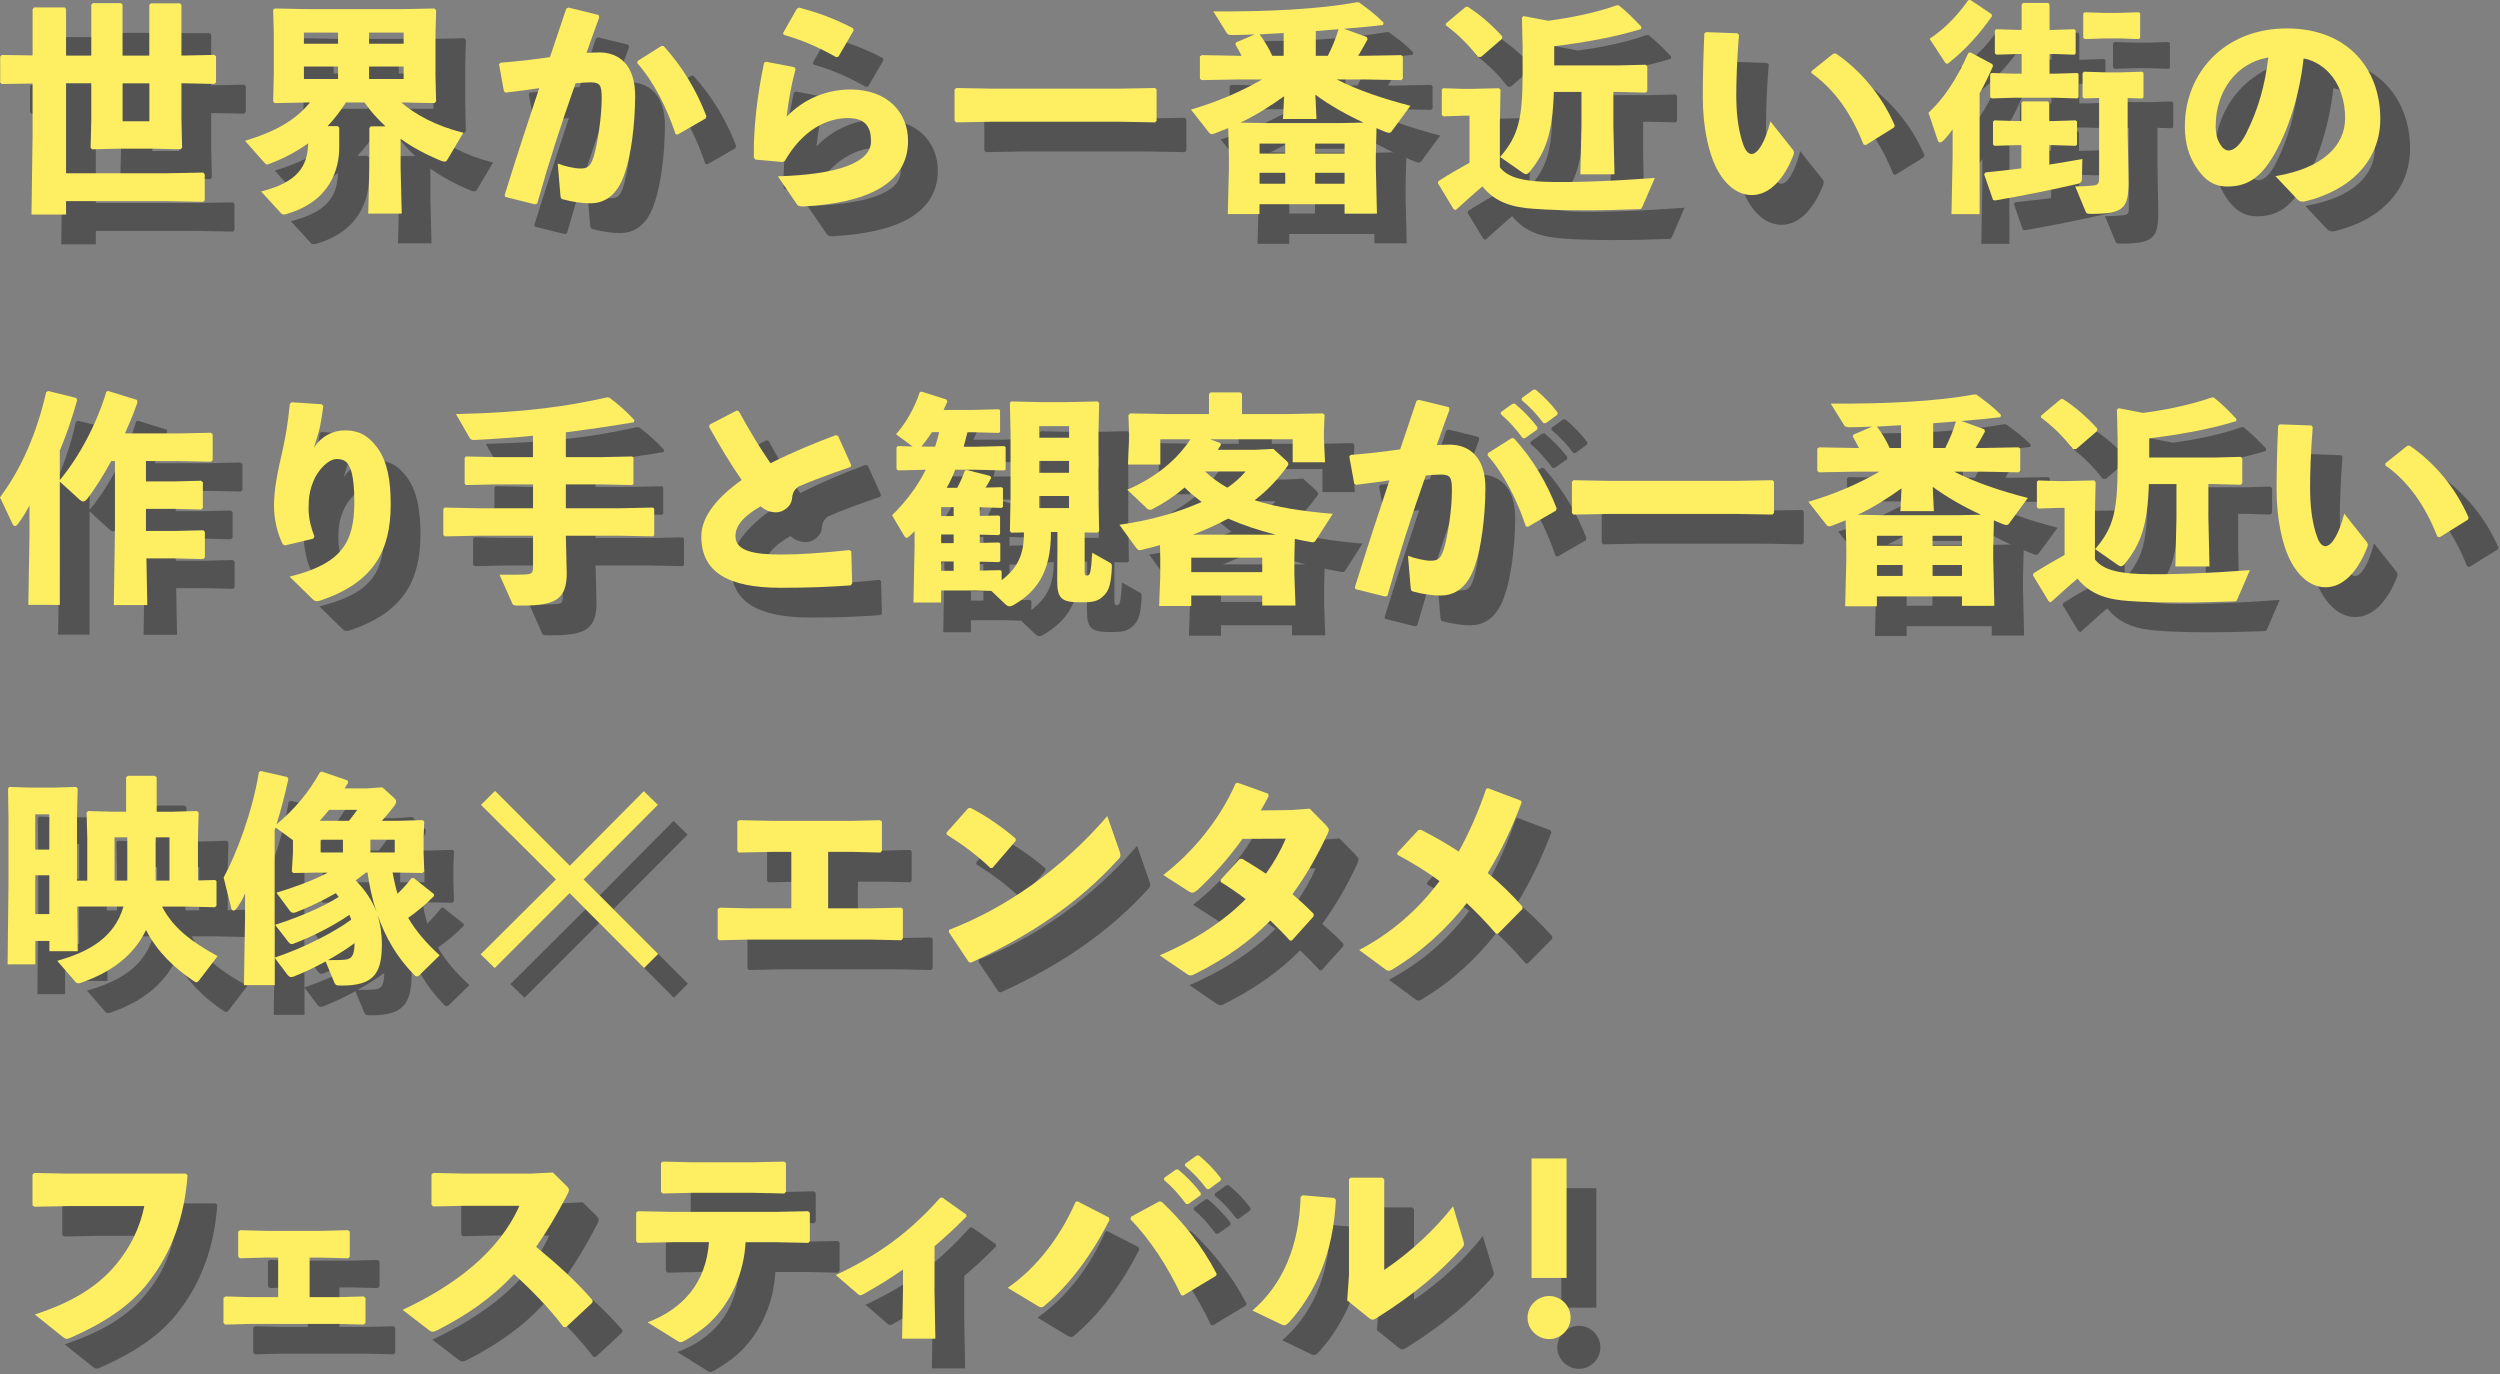 <?xml version='1.0' encoding='utf-8'?>
<ns0:svg xmlns:ns0="http://www.w3.org/2000/svg" id="_レイヤー_2" viewBox="0 0 336.05 184.73" width="336.05" height="184.73">
  <ns0:rect x="0" y="0" width="336.05" height="184.73" fill="#808080" stroke="none"/>
  <ns0:defs>
    <ns0:style>.cls-1{fill:none;}.cls-2{}.cls-3{fill:#fdef61;}</ns0:style>
  </ns0:defs>
  <ns0:g id="_コーディング">
    <ns0:rect class="cls-1" y="0" width="336.05" height="184.73" />
    <ns0:g class="cls-2" transform="translate(4.0,4.0)" opacity="0.35">
      <ns0:path d="M.24,11.29l-.21-.21v-3.48l.21-.21,4.14.06V1.23l.21-.24h4.08l.21.21v6.27h3.39V.63l.21-.21h3.78l.21.21v6.84h3.6V.66l.21-.21h3.9l.21.21v6.81l4.44-.09.21.21v3.48l-.21.21-4.44-.09v4.77l.09,3.9-.21.21-3.81-.09h-4.29l-3.78.09-.21-.21.09-3.75v-4.92h-3.39v12.1h13.48l4.95-.09.21.21v3.51l-.21.21-4.95-.09h-13.48v1.8h-4.65l.15-10.5v-7.11l-4.14.06ZM16.48,11.2v5.1h3.6v-5.1h-3.6Z" fill="#000000" stroke="none" />
      <ns0:path d="M58.53,9.81l.09,3.84-.24.21-4.44-.09c1.86,1.62,4.65,3.15,8.34,4.08l-2.19,3.69c-.09.12-.21.18-.33.18s-.27-.03-.42-.09c-2.07-.84-3.9-1.83-5.49-2.97v3.78l.15,6.27h-4.5l.15-6.27v-5.25l.21-.21h1.95c-1.05-.99-2.01-2.04-2.82-3.21h-2.49c-.72,1.14-1.53,2.19-2.46,3.18h1.35l.21.21v2.64c0,2.73-1.05,7.23-7.11,8.97-.12.03-.21.06-.3.06-.24,0-.36-.09-.45-.21l-2.64-2.88c4.98-1.26,6.24-3.42,6.33-6.48-1.59,1.14-3.3,2.04-5.13,2.73-.18.06-.3.12-.39.12-.12,0-.24-.09-.39-.27l-2.58-2.91c3.99-1.23,6.69-2.67,8.73-5.16h-.15l-4.59.09-.21-.21.09-3.84v-5.22l-.09-3.27.21-.18,4.59.09h12.31l4.56-.09.24.24-.09,3.21v5.22ZM40.85,4.38v1.5h4.59v-1.5h-4.59ZM40.85,8.94v1.68h4.59v-1.68h-4.59ZM49.61,5.88h4.65v-1.5h-4.65v1.5ZM49.61,10.62h4.65v-1.68h-4.65v1.68Z" fill="#000000" stroke="none" />
      <ns0:path d="M67.83,26.23c1.62-5.22,3.12-9.78,4.65-14.38-1.38.21-3,.42-4.5.6l-.24-.18-.66-3.63.18-.21c2.37-.18,4.59-.45,6.66-.75.72-2.07,1.41-4.2,2.19-6.51l.3-.15,4.05.99.09.33c-.63,1.71-1.2,3.3-1.71,4.77.6-.03,1.17-.06,1.74-.06,2.49,0,4.83,1.53,4.8,5.91-.03,3.96-.57,7.92-1.38,10.26-1.08,3.39-3.06,4.11-4.65,4.11-1.11,0-2.37-.18-3.69-.54-.21-.06-.3-.12-.33-.54l-.36-4.26c.96.36,2.28.66,3,.66.96,0,1.38-.18,1.83-1.59.48-1.53,1.08-5.22,1.08-7.83,0-1.8-.21-2.16-1.53-2.16-.54,0-1.23.06-1.98.12-2.01,5.7-3.51,10.35-5.16,16.18l-.33.09-3.96-.99-.09-.24ZM85.72,8.19l3.18-2.01h.3c2.55,2.79,4.47,6.06,5.76,9.45l-.12.3-3.75,2.16-.27-.06c-1.17-3.45-2.88-6.99-5.16-9.54l.06-.3Z" fill="#000000" stroke="none" />
      <ns0:path d="M103.01,8.31l3.75.72.18.27c-.6,2.19-.93,4.14-1.2,6.39,2.28-2.37,5.31-3.66,8.58-3.66,5.01,0,7.74,3.12,7.74,6.9,0,5.85-5.67,8.37-14.05,8.82-.54,0-.72-.03-.96-.39l-2.49-3.66c8.04-.24,12.52-1.83,12.52-4.71,0-1.8-.63-3.12-3.12-3.12-2.7,0-6.03,1.5-8.46,5.76l-.3.15-3.66-.33-.21-.27c-.06-4.14.48-8.46,1.38-12.76l.3-.12ZM105.26,4.44l1.86-3.27.3-.15c2.34.63,4.56,1.38,7.26,2.79l.06.3-2.04,3.51-.3.06c-2.43-1.35-4.44-2.25-7.05-3l-.09-.24Z" fill="#000000" stroke="none" />
      <ns0:path d="M128.52,16.45l-.21-.21v-4.2l.21-.21,4.98.09h16.78l4.98-.09.21.21v4.2l-.21.21-4.98-.09h-16.78l-4.98.09Z" fill="#000000" stroke="none" />
      <ns0:path d="M183.38,7.5l4.98-.09.21.21v2.94l-.21.21-4.98-.09h-3.69c2.88,1.47,6.21,2.58,9.9,3.54l-2.49,3.39c-.09.15-.21.24-.42.24-.09,0-.21-.03-.36-.09-.42-.18-.87-.33-1.29-.54l-.09,3.75v1.47l.15,6.27h-4.35v-1.26h-11.44v1.32h-4.26l.15-6.12v-1.68l-.09-3.75c-.6.24-1.2.48-1.83.72-.15.06-.27.09-.39.09-.15,0-.27-.09-.39-.24l-2.4-3.06c3.69-1.08,6.66-2.4,9.57-4.05h-3.18l-4.98.09-.21-.21v-3l.27-.15,4.92.09h.42c-.27-.54-.57-1.05-.84-1.53l.09-.27,2.52-1.08c-1.11.06-2.13.09-3.06.09-.39,0-.6-.09-.69-.24l-1.83-2.94c7.23.06,14.35-.3,19.3-1.23l.3.03c1.26.93,2.16,1.56,3.3,2.73l-.09.3c-1.53.18-3.33.36-5.25.51l3.09,1.11.09.3c-.42.78-.84,1.53-1.26,2.22h.81ZM172.61,12.94c-1.86,1.32-3.81,2.58-5.88,3.54l3.06.06h10.56l2.94-.06c-2.28-1.05-4.47-2.28-6.48-3.75l.15,3.27h-4.5l.15-3.06ZM172.55,4.44c-1.08.06-2.19.12-3.24.18.72.96,1.26,1.89,1.71,2.88h1.53v-3.06ZM169.31,19.3v1.35h3.45v-1.35h-3.45ZM169.31,23.23v1.47h3.45v-1.47h-3.45ZM176.78,20.65h3.96v-1.35h-3.96v1.35ZM176.78,24.7h3.96v-1.47h-3.96v1.47ZM178.49,7.5c.57-1.14,1.08-2.34,1.44-3.57-1.02.09-2.04.15-3.06.24v3.33h1.62Z" fill="#000000" stroke="none" />
      <ns0:path d="M220.75,27.82c-.12.3-.21.3-.54.3-2.49.09-4.95.15-7.26.15-2.61,0-4.98-.06-6.87-.21-2.61-.18-5.04-.78-6.81-3-1.14.93-2.31,2.04-3.6,3.18l-.27-.12-2.13-3.51.09-.27c1.56-.99,2.76-1.68,4.17-2.46v-6.33h-.78l-2.73.09-.21-.18v-3.42l.18-.18,2.76.09h.81l3.93-.09.21.21-.09,4.5v5.91c1.11,1.44,3.21,1.83,5.91,1.95,3.72.15,9.75-.12,14.92-.51l-1.68,3.9ZM199.08,7.65h-.42c-1.29-1.65-2.49-2.88-4.32-4.26l.03-.24,2.61-2.19.3-.06c1.74,1.14,3.12,2.31,4.65,3.99l-.03.33-2.82,2.43ZM208.87,12.37c-.18,5.46-1.02,8.01-3.27,10.74-.15.18-.3.3-.48.3-.12,0-.24-.06-.42-.18l-3.06-2.13c2.55-2.91,3.03-5.31,3.03-11.38v-3.45l-.09-3.9.21-.21,3.3.63c2.91-.36,6.54-1.11,9.21-2.07h.3c.99.78,2.01,1.77,3.03,2.88l-.03.3c-3.48,1.08-7.65,1.83-11.68,2.31v2.58h8.76l3.54-.09.21.21v3.33l-.21.21-3.54-.09h-.81v4.47l.15,6.6h-4.59l.15-6.6v-4.47h-3.72Z" fill="#000000" stroke="none" />
      <ns0:path d="M229.31,4.32l4.23.15.21.21c-.27,3.33-.36,6.3-.36,8.04,0,2.64.27,4.41.69,5.94.33,1.17.72,2.04,1.38,2.04.81,0,1.83-1.62,2.52-4.38l3,3.78c.21.27.21.42.09.75-1.2,3.12-3.15,5.37-5.58,5.37-1.95,0-3.66-1.38-4.86-3.81-.93-1.89-1.74-5.25-1.74-9.33,0-2.43.06-5.31.21-8.58l.21-.18ZM243.53,9.54l2.88-2.31.33-.06c3.36,2.28,6.21,5.67,7.95,9.69l-.09.27-3.81,2.37-.3-.09c-1.62-4.14-3.9-7.41-7.02-9.6l.06-.27Z" fill="#000000" stroke="none" />
      <ns0:path d="M266.1,28.78h-3.78l.15-7.74v-3.66c-.45.66-.81,1.08-1.32,1.59-.15.12-.27.18-.36.18-.15,0-.27-.12-.33-.33l-1.23-3.66c2.07-1.95,3.72-4.38,5.37-8.07l.3-.03,2.91,1.56.09.27c-.57,1.32-1.17,2.52-1.8,3.66v16.24ZM264.87,0l2.82,1.89.09.27c-1.83,2.61-3.69,4.59-5.76,6.24-.15.12-.24.18-.3.18-.12,0-.21-.12-.36-.33l-1.98-3.03c2.1-1.44,3.66-3.03,5.19-5.19l.3-.03ZM276.04,16.27l2.97-.09.18.15v3.12l-.18.15-2.97-.09h-.57v2.61c1.5-.24,3-.48,4.44-.75l-.06,2.79c-.03.33-.21.42-.51.54-3.06.72-7.2,1.56-11.17,2.25l-.27-.09-1.2-3.45.21-.24c1.56-.15,3.18-.33,4.8-.54v-3.12h-.75l-2.85.09-.21-.18v-3.06l.18-.18,2.88.09h.75v-2.43l.21-.21h3.36l.18.24v2.4h.57ZM276.4,9.9l2.82-.09.18.15v3.12l-.18.15-2.82-.09h-5.82l-2.85.09-.21-.18v-3.06l.18-.18,2.88.09h1.17v-2.64h-.54l-2.85.09-.21-.18v-3.06l.18-.18,2.88.09h.54V.6l.21-.21h3.36l.18.24v3.39h.51l2.82-.09.18.15v3.12l-.18.15-2.52-.09h-.81v2.64h.9ZM280.15,13.24l-.21-.18v-3.24l.18-.18,3.03.09h1.83l2.97-.09.18.15v3.3l-.18.15-1.95-.06v4.74l.12,6.54c0,3.54-.66,4.29-5.01,4.29-.6,0-.66-.06-.78-.36l-1.38-3.33c.9,0,1.89-.06,2.4-.12.63-.06.81-.24.81-.96v-10.81l-2.01.06ZM280.24,5.25l-.21-.18V1.83l.18-.18,2.88.09h1.44l2.97-.09.18.15v3.3l-.18.15-2.67-.09h-1.74l-2.85.09Z" fill="#000000" stroke="none" />
      <ns0:path d="M305.87,23.68c6.45-1.08,9.36-4.17,9.36-7.77,0-4.56-2.52-7.44-5.58-8.07-.6,5.67-2.55,10.96-4.62,13.99-1.62,2.37-3.3,3.24-5.64,3.24-1.8,0-3.09-.87-4.23-2.67-.87-1.35-1.47-3-1.47-5.43,0-7.26,5.43-13.15,13.69-13.15s12.58,5.49,12.58,12.16c0,5.46-3.84,9.6-10.2,11.11-.42.03-.63.03-.96-.3l-2.91-3.09ZM297.83,16.96c0,.99.18,1.71.51,2.28.33.6.75.99,1.23.99.69,0,1.56-.69,2.37-2.31,1.68-3.36,2.52-6.54,2.97-10.2-4.38.75-7.08,4.62-7.08,9.24Z" fill="#000000" stroke="none" />
      <ns0:path d="M8.04,64.54c2.61-3.15,4.95-7.53,6.27-11.92l.24-.06,3.87,1.2.06.33c-.45,1.32-1.05,2.76-1.68,4.17h7.32l4.23-.09.24.21v3.48l-.24.21-4.23-.09h-4.5v2.73h3.81l3.6-.09.24.21v3.45l-.24.21-3.6-.09h-3.81v2.97h3.93l3.75-.09.24.21v3.45l-.24.21-3.75-.09h-3.87l.12,6.27h-4.5l.15-10.08v-9.27h-.51c-1.02,1.89-2.13,3.66-3.21,5.07-.18.21-.36.36-.57.36-.12,0-.27-.09-.45-.24l-2.67-2.43v16.57H3.81l.15-9.27v-4.11c-.54,1.05-1.02,1.8-1.56,2.52-.15.18-.27.27-.39.27s-.24-.12-.33-.3l-1.68-3.57c2.85-3.81,4.92-8.55,6.21-14.14l.27-.15,3.75.93.15.27c-.72,2.58-1.5,4.8-2.34,6.81v3.96Z" fill="#000000" stroke="none" />
      <ns0:path d="M39.2,54.07l4.05.27.21.24c-.18,1.38-.3,2.07-.48,2.94-.21.87-.45,1.53-.78,2.64,1.02-1.53,2.52-2.31,4.2-2.31s3.03.57,4.35,2.37c1.29,1.8,1.77,4.26,1.77,7.59,0,6.21-2.28,10.47-9.36,12.88-.24.06-.42.12-.57.12-.21,0-.36-.09-.57-.27l-3.09-3.03c7.05-1.74,8.7-4.62,8.7-10.05,0-1.86-.15-3.6-.57-4.56-.36-.84-.84-1.2-1.8-1.2-1.14,0-2.58,1.53-3.15,3.03-.48,1.2-.63,2.07-.63,3.66,0,1.38.39,2.7.78,3.72l-.15.3-3.78.9-.3-.12c-.75-1.44-1.2-3.42-1.2-5.22,0-2.31.54-4.74,1.14-7.38.42-1.92.72-3.57.99-6.3l.24-.21Z" fill="#000000" stroke="none" />
      <ns0:path d="M71.64,65.11h-4.74l-4.23.09-.21-.18v-3.48l.18-.18,4.26.09h4.74v-2.88c-2.4.24-4.92.42-7.8.57-.39.03-.6-.09-.69-.24l-1.86-3.24c9.57-.21,15.07-1.08,20.35-2.25l.3.06c1.11.84,2.19,1.74,3.33,3l-.09.3c-3.45.57-6.33.99-9.12,1.35v3.33h4.65l4.26-.09.18.15v3.54l-.18.15-4.26-.09h-4.65v3.21h7.14l4.56-.09.18.15v3.57l-.18.15-4.56-.09h-7.14l.12,5.04c0,3.48-1.5,4.35-5.94,4.35h-.63c-.6,0-.66-.06-.78-.36l-1.68-3.78c1.41,0,3.18,0,3.69-.06.63-.06.81-.24.81-.96v-4.23h-7.32l-4.53.09-.21-.18v-3.51l.18-.18,4.56.09h7.32v-3.21Z" fill="#000000" stroke="none" />
      <ns0:path d="M114.38,78.68c-2.76.21-5.67.33-9.45.33-7.2,0-10.66-2.19-10.66-6.9,0-2.73,2.25-5.34,5.43-7.59-1.47-2.1-3.06-4.74-4.38-7.14l.06-.3,3.63-1.89.3.09c1.32,2.4,2.82,4.92,4.26,6.99,2.73-1.38,5.79-2.67,8.79-3.78l.3.12,1.77,3.93-.12.24c-2.61.87-5.28,1.89-7.02,2.64-.48.39-.75.78-.81,1.5-.09,1.2-1.23,1.95-2.16,1.95-.81,0-1.47-.3-2.07-.81-2.34,1.35-3.39,2.61-3.39,4.02,0,2.01,2.55,2.46,6.09,2.46,2.64,0,5.58-.21,9.24-.6l.24.18.12,4.29-.18.27Z" fill="#000000" stroke="none" />
      <ns0:path d="M134.25,69.29l.18.15v2.34l-.18.15-2.55-.06v1.11l2.58-.06.18.15v2.34l-.18.15-2.58-.06v1.2l2.76-.06.18.15v1.2c2.16-1.65,3-3.45,3-6.36v-.06l-1.71.03-.18-.21.09-4.44v-8.79l-.09-3.99.18-.21,3.75.09h3.84l4.02-.09.21.21-.09,3.99v8.79l.09,4.44-.21.21-1.74-.03v5.22c0,.51.09.57.33.57.42,0,.51-.36.69-3.06l2.34,1.32c.3.15.3.27.3.57-.09,2.13-.36,3.15-1.02,3.81-.87.87-1.47.96-3.24.96-2.61,0-3.09-.57-3.09-2.97l.03-4.26v-2.22h-.87v.12c0,5.43-2.07,8.01-5.07,9.72-.18.09-.33.15-.48.15-.21,0-.39-.09-.66-.36l-1.8-1.71-2.16-.06h-4.59v1.62h-3.72l.15-7.5v-2.1l-.63.63c-.18.18-.33.27-.45.27s-.21-.09-.3-.24l-1.65-2.79c1.92-1.89,3.42-3.87,4.53-6.12l-3.72.09-.21-.18v-2.91l.18-.18,1.98.06-2.22-1.65c1.35-1.53,2.49-3.54,3.18-5.64l.24-.09,3.33,1.05.15.27c-.18.39-.33.78-.51,1.14h3.9l3.54-.09.15.15v2.88l-.15.15-3.54-.09h-.69c-.18.66-.33,1.29-.51,1.95h1.5l3.96-.09.18.15v2.97l-.18.15-3.96-.09h-2.61c-.36.81-.72,1.65-1.17,2.43h1.41c.39-.72.72-1.47,1.02-2.28l.27-.12,3.15.81.12.27c-.21.42-.48.87-.75,1.29l2.16-.06.18.15v2.49l-.18.15-2.94-.09v1.17l2.55-.06ZM125.28,58.09c-.45.66-.9,1.32-1.44,1.92l.81.03h1.05c.21-.63.39-1.29.54-1.95h-.96ZM128.19,68.17h-1.68v1.2h1.68v-1.2ZM126.51,71.84v1.17h1.68v-1.17h-1.68ZM128.19,76.73v-1.26h-1.68v1.26h1.68ZM143.71,57.28h-4.02v1.56h4.02v-1.56ZM139.68,61.96v1.59h4.02v-1.59h-4.02ZM139.68,68.29h4.02v-1.62h-4.02v1.62Z" fill="#000000" stroke="none" />
      <ns0:path d="M164.03,59.56l.09.24c-.15.21-.27.45-.42.66h5.07l2.4-.12,1.8,1.65c.12.12.21.24.21.39,0,.09-.06.21-.18.36-1.44,1.95-2.79,3.3-4.35,4.5,2.94.96,6.54,1.5,10.5,1.83l-2.25,3.51c-.18.27-.27.36-.6.3-.78-.15-1.53-.27-2.25-.45l-.06,2.55v2.28l.15,4.14h-4.47v-1.35h-9.54v1.41h-4.32l.15-3.99v-2.49l-.03-1.71c-.84.24-1.68.45-2.52.66-.36.09-.51-.06-.72-.33l-2.22-3.06c4.44-.63,7.95-1.71,11.05-3.06-.78-.6-1.56-1.23-2.28-1.95-1.32,1.14-2.76,2.1-4.35,2.91-.12.06-.21.09-.33.09-.15,0-.3-.09-.45-.24l-2.58-2.46c4.08-1.77,6.75-4.17,8.49-6.78h-4.05v3.39h-4.35l.15-3.21v-.9l-.09-2.55.27-.21,4.92.09h5.64v-2.7l.21-.21h4.02l.21.21v2.7h5.91l4.95-.09.24.21-.09,2.28v.87l.15,3.21h-4.35v-3.09h-11.1l1.38.51ZM169.67,76.91v-1.95h-9.54v1.95h9.54ZM171.5,71.87c-2.19-.54-4.35-1.26-6.42-2.16-1.53.84-3.12,1.53-4.74,2.16h11.17ZM161.98,63.37c.9.87,1.92,1.56,3,2.19.93-.63,1.77-1.38,2.46-2.19h-5.46Z" fill="#000000" stroke="none" />
      <ns0:path d="M182.12,78.95c1.62-5.22,3.12-9.78,4.65-14.38-1.38.21-3,.42-4.5.6l-.24-.18-.66-3.63.18-.21c2.37-.18,4.59-.45,6.66-.75.72-2.07,1.41-4.2,2.19-6.51l.3-.15,4.05.99.09.33c-.63,1.71-1.2,3.3-1.71,4.77.6-.03,1.17-.06,1.74-.06,2.49,0,4.83,1.53,4.8,5.91-.03,3.96-.57,7.92-1.38,10.26-1.08,3.39-3.06,4.11-4.65,4.11-1.11,0-2.37-.18-3.69-.54-.21-.06-.3-.12-.33-.54l-.36-4.26c.96.36,2.28.66,3,.66.96,0,1.38-.18,1.83-1.59.48-1.53,1.08-5.22,1.08-7.83,0-1.8-.21-2.16-1.53-2.16-.54,0-1.23.06-1.98.12-2.01,5.7-3.51,10.35-5.16,16.18l-.33.09-3.96-.99-.09-.24ZM200.01,60.91l3.18-2.01h.3c2.55,2.79,4.47,6.06,5.76,9.45l-.12.3-3.75,2.16-.27-.06c-1.17-3.45-2.88-6.99-5.16-9.54l.06-.3ZM201.75,55.39l1.56-1.11.3-.03c1.11.93,2.16,1.98,3.06,3.18l-.03.3-1.65,1.17h-.3c-.93-1.23-1.77-2.22-2.97-3.24l.03-.27ZM204.57,53.5l1.53-1.11.3-.03c1.11.93,2.07,1.89,2.97,3.09l-.03.3-1.56,1.14h-.3c-.93-1.23-1.74-2.1-2.94-3.12l.03-.27Z" fill="#000000" stroke="none" />
      <ns0:path d="M211.51,69.17l-.21-.21v-4.2l.21-.21,4.98.09h16.78l4.98-.09.21.21v4.2l-.21.21-4.98-.09h-16.78l-4.98.09Z" fill="#000000" stroke="none" />
      <ns0:path d="M266.37,60.22l4.98-.09.21.21v2.94l-.21.21-4.98-.09h-3.69c2.88,1.47,6.21,2.58,9.9,3.54l-2.49,3.39c-.09.15-.21.24-.42.24-.09,0-.21-.03-.36-.09-.42-.18-.87-.33-1.29-.54l-.09,3.75v1.47l.15,6.27h-4.35v-1.26h-11.44v1.32h-4.26l.15-6.12v-1.68l-.09-3.75c-.6.24-1.2.48-1.83.72-.15.06-.27.09-.39.09-.15,0-.27-.09-.39-.24l-2.4-3.06c3.69-1.08,6.66-2.4,9.57-4.05h-3.18l-4.98.09-.21-.21v-3l.27-.15,4.92.09h.42c-.27-.54-.57-1.05-.84-1.53l.09-.27,2.52-1.08c-1.11.06-2.13.09-3.06.09-.39,0-.6-.09-.69-.24l-1.83-2.94c7.23.06,14.35-.3,19.3-1.23l.3.03c1.26.93,2.16,1.56,3.3,2.73l-.09.3c-1.53.18-3.33.36-5.25.51l3.09,1.11.09.3c-.42.78-.84,1.53-1.26,2.22h.81ZM255.6,65.65c-1.86,1.32-3.81,2.58-5.88,3.54l3.06.06h10.56l2.94-.06c-2.28-1.05-4.47-2.28-6.48-3.75l.15,3.27h-4.5l.15-3.06ZM255.54,57.16c-1.08.06-2.19.12-3.24.18.72.96,1.26,1.89,1.71,2.88h1.53v-3.06ZM252.3,72.02v1.35h3.45v-1.35h-3.45ZM252.3,75.95v1.47h3.45v-1.47h-3.45ZM259.77,73.37h3.96v-1.35h-3.96v1.35ZM259.77,77.42h3.96v-1.47h-3.96v1.47ZM261.48,60.22c.57-1.14,1.08-2.34,1.44-3.57-1.02.09-2.04.15-3.06.24v3.33h1.62Z" fill="#000000" stroke="none" />
      <ns0:path d="M300.74,80.54c-.12.3-.21.3-.54.3-2.49.09-4.95.15-7.26.15-2.61,0-4.98-.06-6.87-.21-2.61-.18-5.04-.78-6.81-3-1.14.93-2.31,2.04-3.6,3.18l-.27-.12-2.13-3.51.09-.27c1.56-.99,2.76-1.68,4.17-2.46v-6.33h-.78l-2.73.09-.21-.18v-3.42l.18-.18,2.76.09h.81l3.93-.09.21.21-.09,4.5v5.91c1.11,1.44,3.21,1.83,5.91,1.95,3.72.15,9.75-.12,14.92-.51l-1.68,3.9ZM279.07,60.37h-.42c-1.29-1.65-2.49-2.88-4.32-4.26l.03-.24,2.61-2.19.3-.06c1.74,1.14,3.12,2.31,4.65,3.99l-.03.33-2.82,2.43ZM288.85,65.08c-.18,5.46-1.02,8.01-3.27,10.74-.15.18-.3.3-.48.3-.12,0-.24-.06-.42-.18l-3.06-2.13c2.55-2.91,3.03-5.31,3.03-11.38v-3.45l-.09-3.9.21-.21,3.3.63c2.91-.36,6.54-1.11,9.21-2.07h.3c.99.78,2.01,1.77,3.03,2.88l-.03.3c-3.48,1.08-7.65,1.83-11.68,2.31v2.58h8.76l3.54-.09.21.21v3.33l-.21.21-3.54-.09h-.81v4.47l.15,6.6h-4.59l.15-6.6v-4.47h-3.72Z" fill="#000000" stroke="none" />
      <ns0:path d="M306.44,57.04l4.23.15.21.21c-.27,3.33-.36,6.3-.36,8.04,0,2.64.27,4.41.69,5.94.33,1.17.72,2.04,1.38,2.04.81,0,1.83-1.62,2.52-4.38l3,3.78c.21.27.21.42.09.75-1.2,3.12-3.15,5.37-5.58,5.37-1.95,0-3.66-1.38-4.86-3.81-.93-1.89-1.74-5.25-1.74-9.33,0-2.43.06-5.31.21-8.58l.21-.18ZM320.67,62.26l2.88-2.31.33-.06c3.36,2.28,6.21,5.67,7.95,9.69l-.09.27-3.81,2.37-.3-.09c-1.62-4.14-3.9-7.41-7.02-9.6l.06-.27Z" fill="#000000" stroke="none" />
      <ns0:path d="M4.59,157.67l4.56.09h15.82l.24.21c-.39,5.46-2.07,10.38-5.34,14.5-2.37,3.03-5.76,5.31-10.32,7.32-.27.12-.42.18-.57.18-.18,0-.33-.09-.63-.33l-3.66-2.94c5.13-1.71,8.46-3.78,10.93-6.75,1.92-2.34,3.18-4.89,3.78-7.83h-10.17l-4.59.09-.27-.18v-4.14l.24-.21Z" fill="#000000" stroke="none" />
      <ns0:path d="M45.47,174.36l3.42-.09.24.21v3.33l-.21.24-3.51-.09h-11.62l-3.54.09-.21-.24v-3.36l.27-.18,3.39.09h3.69v-5.31h-1.89l-3.27.09-.21-.24v-3.36l.27-.18,3.48.09h7.5l3.51-.09.24.21v3.33l-.21.24-3.51-.09h-1.68v5.31h3.84Z" fill="#000000" stroke="none" />
      <ns0:path d="M75.75,178.38c-1.98-2.61-4.41-5.07-6.66-7.11-3.03,3.27-6.33,5.49-10.29,7.53-.3.15-.51.21-.66.21-.18,0-.3-.09-.48-.21l-3.54-2.73c6.9-3.21,12.94-7.74,15.7-13.99h-7.14l-4.47.09-.21-.24v-4.08l.27-.18,4.5.09h8.49l3.06-.15,1.83,1.8c.21.21.33.36.33.54s-.09.39-.27.72c-1.38,2.67-2.76,4.95-4.14,6.93,2.85,2.37,5.1,4.35,7.59,7.17l-.03.33-3.54,3.3-.33-.03Z" fill="#000000" stroke="none" />
      <ns0:path d="M90.25,166.98l-4.53.09-.21-.24v-3.81l.24-.21,4.47.09h14.17l4.23-.09.24.21v3.81l-.21.24-4.26-.09h-4.17c-.21,4.05-1.86,8.01-4.83,10.83-1.02.96-2.16,1.71-3.39,2.43-.24.12-.36.18-.51.18s-.33-.09-.63-.3l-3.81-2.37c4.74-1.8,7.86-5.31,8.25-10.78h-5.04ZM101.36,160.34h-8.31l-3.99.09-.21-.24v-3.87l.27-.18,3.69.09h8.52l4.08-.09.24.21v3.84l-.21.24-4.08-.09Z" fill="#000000" stroke="none" />
      <ns0:path d="M125.61,173.1l.12,6.84h-4.47l.12-6.69v-2.61c-1.56,1.11-3.21,2.13-5.34,3.33-.45.21-.51.18-.84-.12l-2.85-2.46c5.82-2.73,9.99-5.82,14.02-10.38l.3-.03,3.21,2.28.03.27c-1.56,1.59-3,2.88-4.29,3.99v5.58Z" fill="#000000" stroke="none" />
      <ns0:path d="M149.14,163.98c-2.43,4.8-5.52,8.88-8.73,11.53-.18.15-.3.21-.45.21s-.27-.06-.48-.18l-4.02-2.43c3.9-2.7,7.08-6.87,9.12-11.56l.27-.06,4.2,2.16.09.33ZM152.02,163.56l3.81-2.07.33.06c2.79,2.61,5.4,5.88,7.38,9.66l-.06.27-4.44,2.67-.27-.06c-1.89-3.99-4.14-7.41-6.81-10.2l.06-.33ZM156.49,158.33l1.56-1.11.3-.03c1.11.93,2.16,1.98,3.06,3.18l-.03.3-1.65,1.17h-.3c-.93-1.23-1.77-2.22-2.97-3.24l.03-.27ZM159.31,156.44l1.53-1.11.3-.03c1.11.93,2.07,1.89,2.97,3.09l-.03.3-1.56,1.14h-.3c-.93-1.23-1.74-2.1-2.94-3.12l.03-.27Z" fill="#000000" stroke="none" />
      <ns0:path d="M168.35,176.16c4.02-3.45,6.27-8.55,6.48-15.28l.27-.21,4.23.36.24.24c-.33,7.14-2.76,12.55-6.27,16.45-.3.3-.45.42-.66.42-.12,0-.27-.03-.48-.15l-3.81-1.83ZM186.08,170.7c3.6-2.43,6.81-5.46,9.24-8.55l1.32,4.41c.09.3.15.51.15.66,0,.21-.09.33-.27.54-2.91,3.21-6.18,6.06-11.35,9.33-.33.21-.51.3-.69.3-.15,0-.27-.09-.48-.24l-2.91-2.34.24-3.39v-12.91l.24-.21h4.26l.24.24v12.16Z" fill="#000000" stroke="none" />
      <ns0:path d="M211.12,177.12c0,1.59-1.32,2.88-2.88,2.88s-2.91-1.29-2.91-2.88,1.32-2.91,2.91-2.91,2.88,1.32,2.88,2.91ZM210.58,171.78h-4.71v-16.06h4.71v16.06Z" fill="#000000" stroke="none" />
      <ns0:path d="M26.83,131.7c-.18.24-.3.33-.45.33-.12,0-.24-.09-.42-.21-2.49-1.68-4.86-3.9-6.33-6.81-1.65,3.45-4.71,5.7-8.79,7.11-.12.03-.21.06-.33.06s-.24-.06-.36-.18l-2.46-2.85c4.29-1.2,7.68-3.12,8.91-7.29h-6.21l.06,6h-3.81v-1.38h-1.89v3.15H1.02l.12-10.71v-9.03l-.06-3.9.15-.21,2.76.09h3.24l3-.09.21.21-.09,3.9v8.49h1.38v-5.73l-.09-3.42.21-.21,3.24.09h1.86v-4.62l.24-.21h3.6l.27.21v4.62h2.13l3.3-.09.21.21-.09,3.42v5.7l2.31-.06.18.15v3.3l-.21.21-3.93-.09h-3.18c1.5,2.91,4.02,4.77,7.47,6.66l-2.43,3.18ZM6.63,109.46h-1.89v4.74h1.89v-4.74ZM6.63,117.65h-1.89v5.22h1.89v-5.22ZM17.11,112.55h-1.71v5.82h1.71v-5.82ZM22.78,118.37v-5.82h-1.86v5.82h1.86Z" fill="#000000" stroke="none" />
      <ns0:path d="M56.52,130.95c-.21.21-.36.3-.48.3-.15,0-.27-.09-.45-.3-2.22-2.25-3.81-5.01-4.83-7.95.36,1.17.57,2.46.57,4.02,0,4.17-1.41,5.46-5.46,5.46-.63,0-.78-.03-.96-.48l-1.14-2.76c-1.47.81-2.97,1.5-4.32,2.04-.12.03-.21.06-.3.06-.18,0-.33-.09-.48-.27l-1.74-2.31v3.66h-4.14l.15-9.27v-3.06c-.33.81-.6,1.26-1.14,2.01-.15.21-.3.3-.42.3-.15,0-.24-.12-.3-.33l-1.02-4.11c1.74-3.21,3.87-8.82,4.74-14.17l.24-.15,3.57.81.15.27c-.48,2.22-1.02,4.23-1.59,6.09,2.4-2.01,4.23-4.14,5.85-7.02l.27-.06,3.42,1.17.09.33c-.18.27-.33.51-.48.75h2.97l2.1-.15,1.53,1.38c.21.18.33.33.33.54s-.12.42-.33.69c-.54.69-1.05,1.32-1.59,1.89h2.31l3.18-.09.21.18-.09,2.13v2.13l.09,2.43-.24.24-3.36-.06h-.66c.18.96.39,1.92.66,2.85.69-.66,1.32-1.35,1.89-2.1l.27-.03,2.76,2.19-.03.27c-1.2,1.2-2.34,2.13-3.45,2.91,1.05,1.8,2.43,3.39,4.23,5.04l-2.58,2.52ZM42.92,117.29l-3.48.06-.21-.21.15-2.52v-1.68l-2.34-1.71c-.03.12-.09.24-.12.36v17.14c2.01-.69,3.96-1.5,5.85-2.46,1.53-.78,3.03-1.62,4.44-2.64-.06-.21-.15-.45-.24-.66-2.37,1.62-5.13,2.97-7.41,3.84-.12.06-.24.09-.33.09-.18,0-.33-.09-.48-.3l-1.77-2.28c3.42-1.11,6.45-2.43,8.55-3.75-.12-.18-.27-.36-.39-.51-1.8,1.02-3.69,1.92-5.25,2.52-.18.09-.33.12-.48.12-.18,0-.3-.09-.45-.27l-1.8-2.43c2.55-.78,4.92-1.65,6.9-2.7h-1.14ZM46.91,110.33c.45-.54.81-1.05,1.11-1.47h-3.78c-.42.51-.81.99-1.26,1.47h3.93ZM46.1,112.88h-3v1.71h3v-1.71ZM46.34,129c.9-.09,1.29-.45,1.32-2.22-1.14.84-2.34,1.59-3.57,2.28.9,0,1.74,0,2.25-.06ZM49.19,117.29c-.45.36-.93.72-1.38,1.05,1.2,1.23,2.22,2.67,2.82,4.29-.6-1.74-.96-3.54-1.23-5.34h-.21ZM49.79,114.59h3.27v-1.71h-3.27v1.71Z" fill="#000000" stroke="none" />
      <ns0:path d="M64.65,108.2l1.89-1.89,10.06,10.06,9.94-10.02,1.89,1.84-9.98,10.02,10.02,10.02-1.89,1.89-10.02-10.06-10.06,10.06-1.89-1.84,10.11-10.06-10.06-10.02Z" fill="#000000" stroke="none" />
      <ns0:path d="M96.47,126.15v-3.96l.27-.18,3.9.09h5.73v-7.59h-2.58l-4.47.09-.21-.24v-3.93l.27-.18,4.44.09h10.65l3.81-.09.27.18v3.93l-.21.24-3.72-.09h-3.3v7.59h5.61l4.17-.09.27.18v3.96l-.21.24-4.11-.09h-16.36l-4.02.09-.21-.24Z" fill="#000000" stroke="none" />
      <ns0:path d="M127.23,111.92l2.91-3.27.3-.06c1.8.9,4.2,2.49,6.09,4.14v.3l-3.12,3.63-.27.03c-1.8-1.74-3.81-3.21-5.88-4.5l-.03-.27ZM150.49,114.41c.09.24.12.42.12.57,0,.21-.09.33-.3.54-5.34,5.88-11.86,10.26-19.78,13.87l-.3-.06-2.7-4.05.06-.3c7.44-2.85,15.13-8.13,21.25-15.28l1.65,4.71Z" fill="#000000" stroke="none" />
      <ns0:path d="M178.29,110.99c.21.24.33.36.33.54,0,.12-.03.27-.15.51-1.41,3.06-3,5.79-4.74,8.16.96.81,1.92,1.68,2.85,2.64v.33l-2.91,3.24-.27.03c-.87-.96-1.74-1.83-2.64-2.7-2.73,2.79-6,5.1-10.11,7.17-.27.15-.45.21-.57.21-.21,0-.39-.09-.69-.3l-3.51-2.4c4.83-2.07,8.67-4.65,11.56-7.56-1.02-.78-2.13-1.56-3.36-2.31v-.3l2.55-2.79.33-.03c1.11.66,2.19,1.32,3.21,2.01,1.05-1.47,1.98-3.09,2.67-4.71l-5.82.03c-1.95,2.7-4.02,5.01-6.12,6.93-.57.42-.72.39-1.26.03l-3.27-2.1c3.99-3.09,7.59-7.44,9.72-12.31l.3-.09,4.08,1.47.06.33c-.33.66-.69,1.29-1.05,1.92l4.11-.06,2.46-.18,2.25,2.28Z" fill="#000000" stroke="none" />
      <ns0:path d="M190.98,111.53c1.83.93,3.51,1.89,5.1,2.94,1.41-2.55,2.64-5.34,3.69-8.43l.24-.09,4.44,1.68.09.24c-1.26,3.36-2.76,6.54-4.56,9.48,1.68,1.38,3.24,2.88,4.65,4.5l.03.33-3.3,3.33h-.27c-1.26-1.47-2.55-2.82-3.93-4.11-2.73,3.48-6.03,6.54-10.05,8.94-.15.09-.3.15-.42.15-.15,0-.33-.06-.54-.24l-3.45-2.55c4.32-2.28,7.89-5.37,10.8-9.27-1.68-1.23-3.54-2.4-5.67-3.54v-.27l2.82-3.03.33-.06Z" fill="#000000" stroke="none" />
    </ns0:g>
    <ns0:g class="cls-2">
      <ns0:path class="cls-3" d="M.24,11.29l-.21-.21v-3.48l.21-.21,4.14.06V1.23l.21-.24h4.08l.21.21v6.27h3.39V.63l.21-.21h3.78l.21.21v6.84h3.6V.66l.21-.21h3.9l.21.21v6.81l4.44-.09.21.21v3.48l-.21.21-4.44-.09v4.77l.09,3.9-.21.21-3.81-.09h-4.29l-3.78.09-.21-.21.09-3.75v-4.92h-3.39v12.1h13.48l4.95-.09.21.21v3.51l-.21.21-4.95-.09h-13.48v1.8h-4.65l.15-10.5v-7.11l-4.14.06ZM16.48,11.2v5.1h3.6v-5.1h-3.6Z" />
      <ns0:path class="cls-3" d="M58.53,9.81l.09,3.84-.24.21-4.44-.09c1.86,1.62,4.65,3.15,8.34,4.08l-2.19,3.69c-.09.12-.21.18-.33.18s-.27-.03-.42-.09c-2.07-.84-3.9-1.83-5.49-2.97v3.78l.15,6.27h-4.5l.15-6.27v-5.25l.21-.21h1.95c-1.05-.99-2.01-2.04-2.82-3.21h-2.49c-.72,1.14-1.53,2.19-2.46,3.18h1.35l.21.21v2.64c0,2.73-1.05,7.23-7.11,8.97-.12.03-.21.06-.3.06-.24,0-.36-.09-.45-.21l-2.64-2.88c4.98-1.26,6.24-3.42,6.33-6.48-1.59,1.14-3.3,2.04-5.13,2.73-.18.06-.3.12-.39.12-.12,0-.24-.09-.39-.27l-2.58-2.91c3.99-1.23,6.69-2.67,8.73-5.16h-.15l-4.59.09-.21-.21.09-3.84v-5.22l-.09-3.27.21-.18,4.59.09h12.31l4.56-.09.24.24-.09,3.21v5.22ZM40.85,4.38v1.5h4.59v-1.5h-4.59ZM40.85,8.94v1.68h4.59v-1.68h-4.59ZM49.61,5.88h4.65v-1.5h-4.65v1.5ZM49.61,10.62h4.65v-1.68h-4.65v1.68Z" />
      <ns0:path class="cls-3" d="M67.83,26.23c1.62-5.22,3.12-9.78,4.65-14.38-1.38.21-3,.42-4.5.6l-.24-.18-.66-3.63.18-.21c2.37-.18,4.59-.45,6.66-.75.72-2.07,1.41-4.2,2.19-6.51l.3-.15,4.05.99.09.33c-.63,1.71-1.2,3.3-1.71,4.77.6-.03,1.17-.06,1.74-.06,2.49,0,4.83,1.53,4.8,5.91-.03,3.96-.57,7.92-1.38,10.26-1.08,3.39-3.06,4.11-4.65,4.11-1.11,0-2.37-.18-3.69-.54-.21-.06-.3-.12-.33-.54l-.36-4.26c.96.36,2.28.66,3,.66.96,0,1.38-.18,1.83-1.59.48-1.53,1.08-5.22,1.08-7.83,0-1.8-.21-2.16-1.53-2.16-.54,0-1.23.06-1.98.12-2.01,5.7-3.51,10.35-5.16,16.18l-.33.09-3.96-.99-.09-.24ZM85.72,8.19l3.18-2.01h.3c2.55,2.79,4.47,6.06,5.76,9.45l-.12.3-3.75,2.16-.27-.06c-1.17-3.45-2.88-6.99-5.16-9.54l.06-.3Z" />
      <ns0:path class="cls-3" d="M103.01,8.31l3.75.72.18.27c-.6,2.19-.93,4.14-1.2,6.39,2.28-2.37,5.31-3.66,8.58-3.66,5.01,0,7.74,3.12,7.74,6.9,0,5.85-5.67,8.37-14.05,8.82-.54,0-.72-.03-.96-.39l-2.49-3.66c8.04-.24,12.52-1.83,12.52-4.71,0-1.8-.63-3.12-3.12-3.12-2.7,0-6.03,1.5-8.46,5.76l-.3.15-3.66-.33-.21-.27c-.06-4.14.48-8.46,1.38-12.76l.3-.12ZM105.26,4.44l1.86-3.27.3-.15c2.34.63,4.56,1.38,7.26,2.79l.06.3-2.04,3.51-.3.06c-2.43-1.35-4.44-2.25-7.05-3l-.09-.24Z" />
      <ns0:path class="cls-3" d="M128.52,16.45l-.21-.21v-4.2l.21-.21,4.98.09h16.78l4.98-.09.21.21v4.2l-.21.21-4.98-.09h-16.78l-4.98.09Z" />
      <ns0:path class="cls-3" d="M183.38,7.5l4.98-.09.21.21v2.94l-.21.21-4.98-.09h-3.69c2.88,1.47,6.21,2.58,9.9,3.54l-2.49,3.39c-.09.15-.21.24-.42.24-.09,0-.21-.03-.36-.09-.42-.18-.87-.33-1.29-.54l-.09,3.75v1.47l.15,6.27h-4.35v-1.26h-11.44v1.32h-4.26l.15-6.12v-1.68l-.09-3.75c-.6.24-1.2.48-1.83.72-.15.06-.27.09-.39.09-.15,0-.27-.09-.39-.24l-2.4-3.06c3.69-1.08,6.66-2.4,9.57-4.05h-3.18l-4.98.09-.21-.21v-3l.27-.15,4.92.09h.42c-.27-.54-.57-1.05-.84-1.53l.09-.27,2.52-1.08c-1.11.06-2.13.09-3.06.09-.39,0-.6-.09-.69-.24l-1.83-2.94c7.23.06,14.35-.3,19.3-1.23l.3.03c1.26.93,2.16,1.56,3.3,2.73l-.09.3c-1.53.18-3.33.36-5.25.51l3.09,1.11.09.3c-.42.78-.84,1.53-1.26,2.22h.81ZM172.61,12.94c-1.86,1.32-3.81,2.58-5.88,3.54l3.06.06h10.56l2.94-.06c-2.28-1.05-4.47-2.28-6.48-3.75l.15,3.27h-4.5l.15-3.06ZM172.55,4.44c-1.08.06-2.19.12-3.24.18.72.96,1.26,1.89,1.71,2.88h1.53v-3.06ZM169.31,19.3v1.35h3.45v-1.35h-3.45ZM169.31,23.23v1.47h3.45v-1.47h-3.45ZM176.78,20.65h3.96v-1.35h-3.96v1.35ZM176.78,24.7h3.96v-1.47h-3.96v1.47ZM178.49,7.5c.57-1.14,1.08-2.34,1.44-3.57-1.02.09-2.04.15-3.06.24v3.33h1.62Z" />
      <ns0:path class="cls-3" d="M220.75,27.82c-.12.3-.21.3-.54.3-2.49.09-4.95.15-7.26.15-2.61,0-4.98-.06-6.87-.21-2.61-.18-5.04-.78-6.81-3-1.14.93-2.31,2.04-3.6,3.18l-.27-.12-2.13-3.51.09-.27c1.56-.99,2.76-1.68,4.17-2.46v-6.33h-.78l-2.73.09-.21-.18v-3.42l.18-.18,2.76.09h.81l3.93-.09.21.21-.09,4.5v5.91c1.11,1.44,3.21,1.83,5.91,1.95,3.72.15,9.75-.12,14.92-.51l-1.68,3.9ZM199.08,7.65h-.42c-1.29-1.65-2.49-2.88-4.32-4.26l.03-.24,2.61-2.19.3-.06c1.74,1.14,3.12,2.31,4.65,3.99l-.03.33-2.82,2.43ZM208.87,12.37c-.18,5.46-1.02,8.01-3.27,10.74-.15.18-.3.3-.48.3-.12,0-.24-.06-.42-.18l-3.06-2.13c2.55-2.91,3.03-5.31,3.03-11.38v-3.45l-.09-3.9.21-.21,3.3.63c2.91-.36,6.54-1.11,9.21-2.07h.3c.99.78,2.01,1.77,3.03,2.88l-.03.3c-3.48,1.08-7.65,1.83-11.68,2.31v2.58h8.76l3.54-.09.21.21v3.33l-.21.21-3.54-.09h-.81v4.47l.15,6.6h-4.59l.15-6.6v-4.47h-3.72Z" />
      <ns0:path class="cls-3" d="M229.31,4.32l4.23.15.21.21c-.27,3.33-.36,6.3-.36,8.04,0,2.64.27,4.41.69,5.94.33,1.17.72,2.04,1.38,2.04.81,0,1.83-1.62,2.52-4.38l3,3.78c.21.27.21.42.09.75-1.2,3.12-3.15,5.37-5.58,5.37-1.95,0-3.66-1.38-4.86-3.81-.93-1.89-1.74-5.25-1.74-9.33,0-2.43.06-5.31.21-8.58l.21-.18ZM243.53,9.54l2.88-2.31.33-.06c3.36,2.28,6.21,5.67,7.95,9.69l-.09.27-3.81,2.37-.3-.09c-1.62-4.14-3.9-7.41-7.02-9.6l.06-.27Z" />
      <ns0:path class="cls-3" d="M266.1,28.78h-3.78l.15-7.74v-3.66c-.45.66-.81,1.08-1.32,1.59-.15.12-.27.18-.36.18-.15,0-.27-.12-.33-.33l-1.23-3.66c2.07-1.95,3.72-4.38,5.37-8.07l.3-.03,2.91,1.56.09.27c-.57,1.32-1.17,2.52-1.8,3.66v16.24ZM264.87,0l2.82,1.89.09.27c-1.83,2.61-3.69,4.59-5.76,6.24-.15.12-.24.18-.3.18-.12,0-.21-.12-.36-.33l-1.98-3.03c2.1-1.44,3.66-3.03,5.19-5.19l.3-.03ZM276.04,16.27l2.97-.09.18.15v3.12l-.18.15-2.97-.09h-.57v2.61c1.5-.24,3-.48,4.44-.75l-.06,2.79c-.03.33-.21.42-.51.54-3.06.72-7.2,1.56-11.17,2.25l-.27-.09-1.2-3.45.21-.24c1.56-.15,3.18-.33,4.8-.54v-3.12h-.75l-2.85.09-.21-.18v-3.06l.18-.18,2.88.09h.75v-2.43l.21-.21h3.36l.18.24v2.4h.57ZM276.4,9.9l2.82-.09.18.15v3.12l-.18.15-2.82-.09h-5.82l-2.85.09-.21-.18v-3.06l.18-.18,2.88.09h1.17v-2.64h-.54l-2.85.09-.21-.18v-3.06l.18-.18,2.88.09h.54V.6l.21-.21h3.36l.18.24v3.39h.51l2.82-.09.18.15v3.12l-.18.15-2.52-.09h-.81v2.64h.9ZM280.15,13.24l-.21-.18v-3.24l.18-.18,3.03.09h1.83l2.97-.09.18.15v3.3l-.18.15-1.95-.06v4.74l.12,6.54c0,3.54-.66,4.29-5.01,4.29-.6,0-.66-.06-.78-.36l-1.38-3.33c.9,0,1.89-.06,2.4-.12.63-.06.81-.24.81-.96v-10.81l-2.01.06ZM280.24,5.25l-.21-.18V1.83l.18-.18,2.88.09h1.44l2.97-.09.18.15v3.3l-.18.15-2.67-.09h-1.74l-2.85.09Z" />
      <ns0:path class="cls-3" d="M305.87,23.68c6.45-1.08,9.36-4.17,9.36-7.77,0-4.56-2.52-7.44-5.58-8.07-.6,5.67-2.55,10.96-4.62,13.99-1.62,2.37-3.3,3.24-5.64,3.24-1.8,0-3.09-.87-4.23-2.67-.87-1.35-1.47-3-1.47-5.43,0-7.26,5.43-13.15,13.69-13.15s12.58,5.49,12.58,12.16c0,5.46-3.84,9.6-10.2,11.11-.42.03-.63.03-.96-.3l-2.91-3.09ZM297.83,16.96c0,.99.18,1.71.51,2.28.33.6.75.99,1.23.99.69,0,1.56-.69,2.37-2.31,1.68-3.36,2.52-6.54,2.97-10.2-4.38.75-7.08,4.62-7.08,9.24Z" />
      <ns0:path class="cls-3" d="M8.04,64.54c2.61-3.15,4.95-7.53,6.27-11.92l.24-.06,3.87,1.2.06.33c-.45,1.32-1.05,2.76-1.68,4.17h7.32l4.23-.09.24.21v3.48l-.24.21-4.23-.09h-4.5v2.73h3.81l3.6-.09.24.21v3.45l-.24.21-3.6-.09h-3.81v2.97h3.93l3.75-.09.24.21v3.45l-.24.21-3.75-.09h-3.87l.12,6.27h-4.5l.15-10.08v-9.27h-.51c-1.02,1.89-2.13,3.66-3.21,5.07-.18.21-.36.36-.57.36-.12,0-.27-.09-.45-.24l-2.67-2.43v16.57H3.81l.15-9.27v-4.11c-.54,1.05-1.02,1.8-1.56,2.52-.15.18-.27.27-.39.27s-.24-.12-.33-.3l-1.68-3.57c2.85-3.81,4.92-8.55,6.21-14.14l.27-.15,3.75.93.15.27c-.72,2.58-1.5,4.8-2.34,6.81v3.96Z" />
      <ns0:path class="cls-3" d="M39.2,54.07l4.05.27.21.24c-.18,1.38-.3,2.07-.48,2.94-.21.87-.45,1.53-.78,2.64,1.02-1.53,2.52-2.31,4.2-2.31s3.03.57,4.35,2.37c1.29,1.8,1.77,4.26,1.77,7.59,0,6.21-2.28,10.47-9.36,12.88-.24.06-.42.12-.57.12-.21,0-.36-.09-.57-.27l-3.09-3.03c7.05-1.74,8.7-4.62,8.7-10.05,0-1.86-.15-3.6-.57-4.56-.36-.84-.84-1.2-1.8-1.2-1.14,0-2.58,1.53-3.15,3.03-.48,1.2-.63,2.07-.63,3.66,0,1.38.39,2.7.78,3.72l-.15.3-3.78.9-.3-.12c-.75-1.44-1.2-3.42-1.2-5.22,0-2.31.54-4.74,1.14-7.38.42-1.92.72-3.57.99-6.3l.24-.21Z" />
      <ns0:path class="cls-3" d="M71.64,65.11h-4.74l-4.23.09-.21-.18v-3.48l.18-.18,4.26.09h4.74v-2.88c-2.4.24-4.92.42-7.8.57-.39.03-.6-.09-.69-.24l-1.86-3.24c9.57-.21,15.07-1.08,20.35-2.25l.3.06c1.11.84,2.19,1.74,3.33,3l-.09.3c-3.45.57-6.33.99-9.12,1.35v3.33h4.65l4.26-.09.18.15v3.54l-.18.15-4.26-.09h-4.65v3.21h7.14l4.56-.09.18.15v3.57l-.18.15-4.56-.09h-7.14l.12,5.04c0,3.48-1.5,4.35-5.94,4.35h-.63c-.6,0-.66-.06-.78-.36l-1.68-3.78c1.41,0,3.18,0,3.69-.06.63-.06.81-.24.81-.96v-4.23h-7.32l-4.53.09-.21-.18v-3.51l.18-.18,4.56.09h7.32v-3.21Z" />
      <ns0:path class="cls-3" d="M114.38,78.68c-2.76.21-5.67.33-9.45.33-7.2,0-10.66-2.19-10.66-6.9,0-2.73,2.25-5.34,5.43-7.59-1.47-2.1-3.06-4.74-4.38-7.14l.06-.3,3.63-1.89.3.09c1.32,2.4,2.82,4.92,4.26,6.99,2.73-1.38,5.79-2.67,8.79-3.78l.3.12,1.77,3.93-.12.24c-2.61.87-5.28,1.89-7.02,2.64-.48.39-.75.78-.81,1.5-.09,1.2-1.23,1.95-2.16,1.95-.81,0-1.47-.3-2.07-.81-2.34,1.35-3.39,2.61-3.39,4.02,0,2.01,2.55,2.46,6.09,2.46,2.64,0,5.58-.21,9.24-.6l.24.18.12,4.29-.18.27Z" />
      <ns0:path class="cls-3" d="M134.25,69.29l.18.15v2.34l-.18.15-2.55-.06v1.11l2.58-.06.18.15v2.34l-.18.15-2.58-.06v1.2l2.76-.06.18.15v1.2c2.16-1.65,3-3.45,3-6.36v-.06l-1.71.03-.18-.21.09-4.44v-8.79l-.09-3.99.18-.21,3.75.09h3.84l4.02-.09.21.21-.09,3.99v8.79l.09,4.44-.21.21-1.74-.03v5.22c0,.51.09.57.33.57.42,0,.51-.36.69-3.06l2.34,1.32c.3.15.3.27.3.57-.09,2.13-.36,3.15-1.02,3.81-.87.87-1.47.96-3.24.96-2.61,0-3.09-.57-3.09-2.97l.03-4.26v-2.22h-.87v.12c0,5.43-2.07,8.01-5.07,9.72-.18.09-.33.15-.48.15-.21,0-.39-.09-.66-.36l-1.8-1.71-2.16-.06h-4.59v1.62h-3.72l.15-7.5v-2.1l-.63.63c-.18.18-.33.27-.45.27s-.21-.09-.3-.24l-1.65-2.79c1.92-1.89,3.42-3.87,4.53-6.12l-3.72.09-.21-.18v-2.91l.18-.18,1.98.06-2.22-1.65c1.35-1.53,2.49-3.54,3.18-5.64l.24-.09,3.33,1.05.15.27c-.18.39-.33.78-.51,1.14h3.9l3.54-.09.15.15v2.88l-.15.15-3.54-.09h-.69c-.18.66-.33,1.29-.51,1.95h1.5l3.96-.09.18.15v2.97l-.18.15-3.96-.09h-2.61c-.36.81-.72,1.65-1.17,2.43h1.41c.39-.72.72-1.47,1.02-2.28l.27-.12,3.15.81.12.27c-.21.42-.48.87-.75,1.29l2.16-.06.18.15v2.49l-.18.15-2.94-.09v1.17l2.55-.06ZM125.28,58.09c-.45.66-.9,1.32-1.44,1.92l.81.03h1.05c.21-.63.39-1.29.54-1.95h-.96ZM128.19,68.17h-1.68v1.2h1.68v-1.2ZM126.51,71.84v1.17h1.68v-1.17h-1.68ZM128.19,76.73v-1.26h-1.68v1.26h1.68ZM143.71,57.28h-4.02v1.56h4.02v-1.56ZM139.68,61.96v1.59h4.02v-1.59h-4.02ZM139.68,68.29h4.02v-1.62h-4.02v1.62Z" />
      <ns0:path class="cls-3" d="M164.03,59.56l.09.24c-.15.21-.27.45-.42.66h5.07l2.4-.12,1.8,1.65c.12.12.21.24.21.39,0,.09-.06.21-.18.36-1.44,1.95-2.79,3.3-4.35,4.5,2.94.96,6.54,1.5,10.5,1.83l-2.25,3.51c-.18.27-.27.36-.6.3-.78-.15-1.53-.27-2.25-.45l-.06,2.55v2.28l.15,4.14h-4.47v-1.35h-9.54v1.41h-4.32l.15-3.99v-2.49l-.03-1.71c-.84.24-1.68.45-2.52.66-.36.09-.51-.06-.72-.33l-2.22-3.06c4.44-.63,7.95-1.71,11.05-3.06-.78-.6-1.56-1.23-2.28-1.95-1.32,1.14-2.76,2.1-4.35,2.91-.12.06-.21.09-.33.09-.15,0-.3-.09-.45-.24l-2.58-2.46c4.08-1.77,6.75-4.17,8.49-6.78h-4.05v3.39h-4.35l.15-3.21v-.9l-.09-2.55.27-.21,4.92.09h5.64v-2.7l.21-.21h4.02l.21.21v2.7h5.91l4.95-.09.24.21-.09,2.28v.87l.15,3.21h-4.35v-3.09h-11.1l1.38.51ZM169.67,76.91v-1.95h-9.54v1.95h9.54ZM171.5,71.87c-2.19-.54-4.35-1.26-6.42-2.16-1.53.84-3.12,1.53-4.74,2.16h11.17ZM161.98,63.37c.9.87,1.92,1.56,3,2.19.93-.63,1.77-1.38,2.46-2.19h-5.46Z" />
      <ns0:path class="cls-3" d="M182.12,78.95c1.62-5.22,3.12-9.78,4.65-14.38-1.38.21-3,.42-4.5.6l-.24-.18-.66-3.63.18-.21c2.37-.18,4.59-.45,6.66-.75.72-2.07,1.41-4.2,2.19-6.51l.3-.15,4.05.99.09.33c-.63,1.71-1.2,3.3-1.71,4.77.6-.03,1.17-.06,1.74-.06,2.49,0,4.83,1.53,4.8,5.91-.03,3.96-.57,7.92-1.38,10.26-1.08,3.39-3.06,4.11-4.65,4.11-1.11,0-2.37-.18-3.69-.54-.21-.06-.3-.12-.33-.54l-.36-4.26c.96.36,2.28.66,3,.66.96,0,1.38-.18,1.83-1.59.48-1.53,1.08-5.22,1.08-7.83,0-1.8-.21-2.16-1.53-2.16-.54,0-1.23.06-1.98.12-2.01,5.7-3.51,10.35-5.16,16.18l-.33.09-3.96-.99-.09-.24ZM200.01,60.91l3.18-2.01h.3c2.55,2.79,4.47,6.06,5.76,9.45l-.12.3-3.75,2.16-.27-.06c-1.17-3.45-2.88-6.99-5.16-9.54l.06-.3ZM201.75,55.39l1.56-1.11.3-.03c1.11.93,2.16,1.98,3.06,3.18l-.03.3-1.65,1.17h-.3c-.93-1.23-1.77-2.22-2.97-3.24l.03-.27ZM204.57,53.5l1.53-1.11.3-.03c1.11.93,2.07,1.89,2.97,3.09l-.03.3-1.56,1.14h-.3c-.93-1.23-1.74-2.1-2.94-3.12l.03-.27Z" />
      <ns0:path class="cls-3" d="M211.51,69.17l-.21-.21v-4.2l.21-.21,4.98.09h16.78l4.98-.09.21.21v4.2l-.21.21-4.98-.09h-16.78l-4.98.09Z" />
      <ns0:path class="cls-3" d="M266.37,60.22l4.98-.09.21.21v2.94l-.21.21-4.98-.09h-3.69c2.88,1.47,6.21,2.58,9.9,3.54l-2.49,3.39c-.09.15-.21.24-.42.24-.09,0-.21-.03-.36-.09-.42-.18-.87-.33-1.29-.54l-.09,3.75v1.47l.15,6.27h-4.35v-1.26h-11.44v1.32h-4.26l.15-6.12v-1.68l-.09-3.75c-.6.24-1.2.48-1.83.72-.15.06-.27.09-.39.09-.15,0-.27-.09-.39-.24l-2.4-3.06c3.69-1.08,6.66-2.4,9.57-4.05h-3.18l-4.98.09-.21-.21v-3l.27-.15,4.92.09h.42c-.27-.54-.57-1.05-.84-1.53l.09-.27,2.52-1.08c-1.11.06-2.13.09-3.06.09-.39,0-.6-.09-.69-.24l-1.83-2.94c7.23.06,14.35-.3,19.3-1.23l.3.03c1.26.93,2.16,1.56,3.3,2.73l-.09.3c-1.53.18-3.33.36-5.25.51l3.09,1.11.09.3c-.42.78-.84,1.53-1.26,2.22h.81ZM255.6,65.65c-1.86,1.32-3.81,2.58-5.88,3.54l3.06.06h10.56l2.94-.06c-2.28-1.05-4.47-2.28-6.48-3.75l.15,3.27h-4.5l.15-3.06ZM255.54,57.16c-1.08.06-2.19.12-3.24.18.72.96,1.26,1.89,1.71,2.88h1.53v-3.06ZM252.3,72.02v1.35h3.45v-1.35h-3.45ZM252.3,75.95v1.47h3.45v-1.47h-3.45ZM259.77,73.37h3.96v-1.35h-3.96v1.35ZM259.77,77.42h3.96v-1.47h-3.96v1.47ZM261.48,60.22c.57-1.14,1.08-2.34,1.44-3.57-1.02.09-2.04.15-3.06.24v3.33h1.62Z" />
      <ns0:path class="cls-3" d="M300.74,80.54c-.12.3-.21.3-.54.3-2.49.09-4.95.15-7.26.15-2.61,0-4.98-.06-6.87-.21-2.61-.18-5.04-.78-6.81-3-1.14.93-2.31,2.04-3.6,3.18l-.27-.12-2.13-3.51.09-.27c1.56-.99,2.76-1.68,4.17-2.46v-6.33h-.78l-2.73.09-.21-.18v-3.42l.18-.18,2.76.09h.81l3.93-.09.21.21-.09,4.5v5.91c1.11,1.44,3.21,1.83,5.91,1.95,3.72.15,9.75-.12,14.92-.51l-1.68,3.9ZM279.07,60.37h-.42c-1.29-1.65-2.49-2.88-4.32-4.26l.03-.24,2.61-2.19.3-.06c1.74,1.14,3.12,2.31,4.65,3.99l-.03.33-2.82,2.43ZM288.85,65.08c-.18,5.46-1.02,8.01-3.27,10.74-.15.18-.3.3-.48.3-.12,0-.24-.06-.42-.18l-3.06-2.13c2.55-2.91,3.03-5.31,3.03-11.38v-3.45l-.09-3.9.21-.21,3.3.63c2.91-.36,6.54-1.11,9.21-2.07h.3c.99.78,2.01,1.77,3.03,2.88l-.03.3c-3.48,1.08-7.65,1.83-11.68,2.31v2.58h8.76l3.54-.09.21.21v3.33l-.21.21-3.54-.09h-.81v4.47l.15,6.6h-4.59l.15-6.6v-4.47h-3.72Z" />
      <ns0:path class="cls-3" d="M306.44,57.04l4.23.15.21.21c-.27,3.33-.36,6.3-.36,8.04,0,2.64.27,4.41.69,5.94.33,1.17.72,2.04,1.38,2.04.81,0,1.83-1.62,2.52-4.38l3,3.78c.21.27.21.42.09.75-1.2,3.12-3.15,5.37-5.58,5.37-1.95,0-3.66-1.38-4.86-3.81-.93-1.89-1.74-5.25-1.74-9.33,0-2.43.06-5.31.21-8.58l.21-.18ZM320.67,62.26l2.88-2.31.33-.06c3.36,2.28,6.21,5.67,7.95,9.69l-.09.27-3.81,2.37-.3-.09c-1.62-4.14-3.9-7.41-7.02-9.6l.06-.27Z" />
      <ns0:path class="cls-3" d="M4.59,157.67l4.56.09h15.82l.24.21c-.39,5.46-2.07,10.38-5.34,14.5-2.37,3.03-5.76,5.31-10.32,7.32-.27.12-.42.18-.57.18-.18,0-.33-.09-.63-.33l-3.66-2.94c5.13-1.71,8.46-3.78,10.93-6.75,1.92-2.34,3.18-4.89,3.78-7.83h-10.17l-4.59.09-.27-.18v-4.14l.24-.21Z" />
      <ns0:path class="cls-3" d="M45.47,174.36l3.42-.09.24.21v3.33l-.21.24-3.51-.09h-11.62l-3.54.09-.21-.24v-3.36l.27-.18,3.39.09h3.69v-5.31h-1.89l-3.27.09-.21-.24v-3.36l.27-.18,3.48.09h7.5l3.51-.09.24.21v3.33l-.21.24-3.51-.09h-1.68v5.31h3.84Z" />
      <ns0:path class="cls-3" d="M75.75,178.38c-1.98-2.61-4.41-5.07-6.66-7.11-3.03,3.27-6.33,5.49-10.29,7.53-.3.15-.51.21-.66.21-.18,0-.3-.09-.48-.21l-3.54-2.73c6.9-3.21,12.94-7.74,15.7-13.99h-7.14l-4.47.09-.21-.24v-4.08l.27-.18,4.5.09h8.49l3.06-.15,1.83,1.8c.21.21.33.36.33.54s-.09.39-.27.72c-1.38,2.67-2.76,4.95-4.14,6.93,2.85,2.37,5.1,4.35,7.59,7.17l-.03.33-3.54,3.3-.33-.03Z" />
      <ns0:path class="cls-3" d="M90.25,166.98l-4.53.09-.21-.24v-3.81l.24-.21,4.47.09h14.17l4.23-.09.24.21v3.81l-.21.24-4.26-.09h-4.17c-.21,4.05-1.86,8.01-4.83,10.83-1.02.96-2.16,1.71-3.39,2.43-.24.12-.36.18-.51.18s-.33-.09-.63-.3l-3.81-2.37c4.74-1.8,7.86-5.31,8.25-10.78h-5.04ZM101.36,160.34h-8.31l-3.99.09-.21-.24v-3.87l.27-.18,3.69.09h8.52l4.08-.09.24.21v3.84l-.21.24-4.08-.09Z" />
      <ns0:path class="cls-3" d="M125.61,173.1l.12,6.84h-4.47l.12-6.69v-2.61c-1.56,1.11-3.21,2.13-5.34,3.33-.45.21-.51.18-.84-.12l-2.85-2.46c5.82-2.73,9.99-5.82,14.02-10.38l.3-.03,3.21,2.28.03.27c-1.56,1.59-3,2.88-4.29,3.99v5.58Z" />
      <ns0:path class="cls-3" d="M149.14,163.98c-2.43,4.8-5.52,8.88-8.73,11.53-.18.15-.3.21-.45.21s-.27-.06-.48-.18l-4.02-2.43c3.9-2.7,7.08-6.87,9.12-11.56l.27-.06,4.2,2.16.09.33ZM152.02,163.56l3.81-2.07.33.06c2.79,2.61,5.4,5.88,7.38,9.66l-.06.27-4.44,2.67-.27-.06c-1.89-3.99-4.14-7.41-6.81-10.2l.06-.33ZM156.49,158.33l1.56-1.11.3-.03c1.11.93,2.16,1.98,3.06,3.18l-.03.3-1.65,1.17h-.3c-.93-1.23-1.77-2.22-2.97-3.24l.03-.27ZM159.31,156.44l1.53-1.11.3-.03c1.11.93,2.07,1.89,2.97,3.09l-.03.3-1.56,1.14h-.3c-.93-1.23-1.74-2.1-2.94-3.12l.03-.27Z" />
      <ns0:path class="cls-3" d="M168.35,176.16c4.02-3.45,6.27-8.55,6.48-15.28l.27-.21,4.23.36.24.24c-.33,7.14-2.76,12.55-6.27,16.45-.3.3-.45.42-.66.42-.12,0-.27-.03-.48-.15l-3.81-1.83ZM186.08,170.7c3.6-2.43,6.81-5.46,9.24-8.55l1.32,4.41c.09.3.15.51.15.66,0,.21-.09.33-.27.54-2.91,3.21-6.18,6.06-11.35,9.33-.33.21-.51.3-.69.3-.15,0-.27-.09-.48-.24l-2.91-2.34.24-3.39v-12.91l.24-.21h4.26l.24.24v12.16Z" />
      <ns0:path class="cls-3" d="M211.12,177.12c0,1.59-1.32,2.88-2.88,2.88s-2.91-1.29-2.91-2.88,1.32-2.91,2.91-2.91,2.88,1.32,2.88,2.91ZM210.58,171.78h-4.71v-16.06h4.71v16.06Z" />
      <ns0:path class="cls-3" d="M26.83,131.7c-.18.24-.3.33-.45.33-.12,0-.24-.09-.42-.21-2.49-1.68-4.86-3.9-6.33-6.81-1.65,3.45-4.71,5.7-8.79,7.11-.12.03-.21.06-.33.06s-.24-.06-.36-.18l-2.46-2.85c4.29-1.2,7.68-3.12,8.91-7.29h-6.21l.06,6h-3.81v-1.38h-1.89v3.15H1.02l.12-10.71v-9.03l-.06-3.9.15-.21,2.76.09h3.24l3-.09.21.21-.09,3.9v8.49h1.38v-5.73l-.09-3.42.21-.21,3.24.09h1.86v-4.62l.24-.21h3.6l.27.21v4.62h2.13l3.3-.09.21.21-.09,3.42v5.7l2.31-.06.18.15v3.3l-.21.21-3.93-.09h-3.18c1.5,2.91,4.02,4.77,7.47,6.66l-2.43,3.18ZM6.63,109.46h-1.89v4.74h1.89v-4.74ZM6.63,117.65h-1.89v5.22h1.89v-5.22ZM17.11,112.55h-1.71v5.82h1.71v-5.82ZM22.78,118.37v-5.82h-1.86v5.82h1.86Z" />
      <ns0:path class="cls-3" d="M56.52,130.95c-.21.21-.36.3-.48.3-.15,0-.27-.09-.45-.3-2.22-2.25-3.81-5.01-4.83-7.95.36,1.17.57,2.46.57,4.02,0,4.17-1.41,5.46-5.46,5.46-.63,0-.78-.03-.96-.48l-1.14-2.76c-1.47.81-2.97,1.5-4.32,2.04-.12.03-.21.06-.3.06-.18,0-.33-.09-.48-.27l-1.74-2.31v3.66h-4.14l.15-9.27v-3.06c-.33.81-.6,1.26-1.14,2.01-.15.21-.3.3-.42.3-.15,0-.24-.12-.3-.33l-1.02-4.11c1.74-3.21,3.87-8.82,4.74-14.17l.24-.15,3.57.81.15.27c-.48,2.22-1.02,4.23-1.59,6.09,2.4-2.01,4.23-4.14,5.85-7.02l.27-.06,3.42,1.17.09.33c-.18.27-.33.51-.48.75h2.97l2.1-.15,1.53,1.38c.21.18.33.33.33.54s-.12.42-.33.69c-.54.69-1.05,1.32-1.59,1.89h2.31l3.18-.09.21.18-.09,2.13v2.13l.09,2.43-.24.24-3.36-.06h-.66c.18.96.39,1.92.66,2.85.69-.66,1.32-1.35,1.89-2.1l.27-.03,2.76,2.19-.03.27c-1.2,1.2-2.34,2.13-3.45,2.91,1.05,1.8,2.43,3.39,4.23,5.04l-2.58,2.52ZM42.92,117.29l-3.48.06-.21-.21.15-2.52v-1.68l-2.34-1.71c-.03.12-.09.24-.12.36v17.14c2.01-.69,3.96-1.5,5.85-2.46,1.53-.78,3.03-1.62,4.44-2.64-.06-.21-.15-.45-.24-.66-2.37,1.62-5.13,2.97-7.41,3.84-.12.06-.24.09-.33.09-.18,0-.33-.09-.48-.3l-1.77-2.28c3.42-1.11,6.45-2.43,8.55-3.75-.12-.18-.27-.36-.39-.51-1.8,1.02-3.69,1.92-5.25,2.52-.18.09-.33.12-.48.12-.18,0-.3-.09-.45-.27l-1.8-2.43c2.55-.78,4.92-1.65,6.9-2.7h-1.14ZM46.91,110.33c.45-.54.81-1.05,1.11-1.47h-3.78c-.42.51-.81.99-1.26,1.47h3.93ZM46.1,112.88h-3v1.71h3v-1.71ZM46.34,129c.9-.09,1.29-.45,1.32-2.22-1.14.84-2.34,1.59-3.57,2.28.9,0,1.74,0,2.25-.06ZM49.19,117.29c-.45.36-.93.72-1.38,1.05,1.2,1.23,2.22,2.67,2.82,4.29-.6-1.74-.96-3.54-1.23-5.34h-.21ZM49.79,114.59h3.27v-1.71h-3.27v1.71Z" />
      <ns0:path class="cls-3" d="M64.65,108.2l1.89-1.89,10.06,10.06,9.94-10.02,1.89,1.84-9.98,10.02,10.02,10.02-1.89,1.89-10.02-10.06-10.06,10.06-1.89-1.84,10.11-10.06-10.06-10.02Z" />
      <ns0:path class="cls-3" d="M96.47,126.15v-3.96l.27-.18,3.9.09h5.73v-7.59h-2.58l-4.47.09-.21-.24v-3.93l.27-.18,4.44.09h10.65l3.81-.09.27.18v3.93l-.21.24-3.72-.09h-3.3v7.59h5.61l4.17-.09.27.18v3.96l-.21.24-4.11-.09h-16.36l-4.02.09-.21-.24Z" />
      <ns0:path class="cls-3" d="M127.23,111.92l2.91-3.27.3-.06c1.8.9,4.2,2.49,6.09,4.14v.3l-3.12,3.63-.27.03c-1.8-1.74-3.81-3.21-5.88-4.5l-.03-.27ZM150.49,114.41c.09.24.12.42.12.57,0,.21-.09.33-.3.54-5.34,5.88-11.86,10.26-19.78,13.87l-.3-.06-2.7-4.05.06-.3c7.44-2.85,15.13-8.13,21.25-15.28l1.65,4.71Z" />
      <ns0:path class="cls-3" d="M178.29,110.99c.21.24.33.36.33.54,0,.12-.03.27-.15.51-1.41,3.06-3,5.79-4.74,8.16.96.81,1.92,1.68,2.85,2.64v.33l-2.91,3.24-.27.03c-.87-.96-1.74-1.83-2.64-2.7-2.73,2.79-6,5.1-10.11,7.17-.27.15-.45.21-.57.21-.21,0-.39-.09-.69-.3l-3.51-2.4c4.83-2.07,8.67-4.65,11.56-7.56-1.02-.78-2.13-1.56-3.36-2.31v-.3l2.55-2.79.33-.03c1.11.66,2.19,1.32,3.21,2.01,1.05-1.47,1.98-3.09,2.67-4.71l-5.82.03c-1.95,2.7-4.02,5.01-6.12,6.93-.57.42-.72.39-1.26.03l-3.27-2.1c3.99-3.09,7.59-7.44,9.72-12.31l.3-.09,4.08,1.47.06.33c-.33.66-.69,1.29-1.05,1.92l4.11-.06,2.46-.18,2.25,2.28Z" />
      <ns0:path class="cls-3" d="M190.98,111.53c1.83.93,3.51,1.89,5.1,2.94,1.41-2.55,2.64-5.34,3.69-8.43l.24-.09,4.44,1.68.09.24c-1.26,3.36-2.76,6.54-4.56,9.48,1.68,1.38,3.24,2.88,4.65,4.5l.03.33-3.3,3.33h-.27c-1.26-1.47-2.55-2.82-3.93-4.11-2.73,3.48-6.03,6.54-10.05,8.94-.15.09-.3.15-.42.15-.15,0-.33-.06-.54-.24l-3.45-2.55c4.32-2.28,7.89-5.37,10.8-9.27-1.68-1.23-3.54-2.4-5.67-3.54v-.27l2.82-3.03.33-.06Z" />
    </ns0:g>
  </ns0:g>
</ns0:svg>